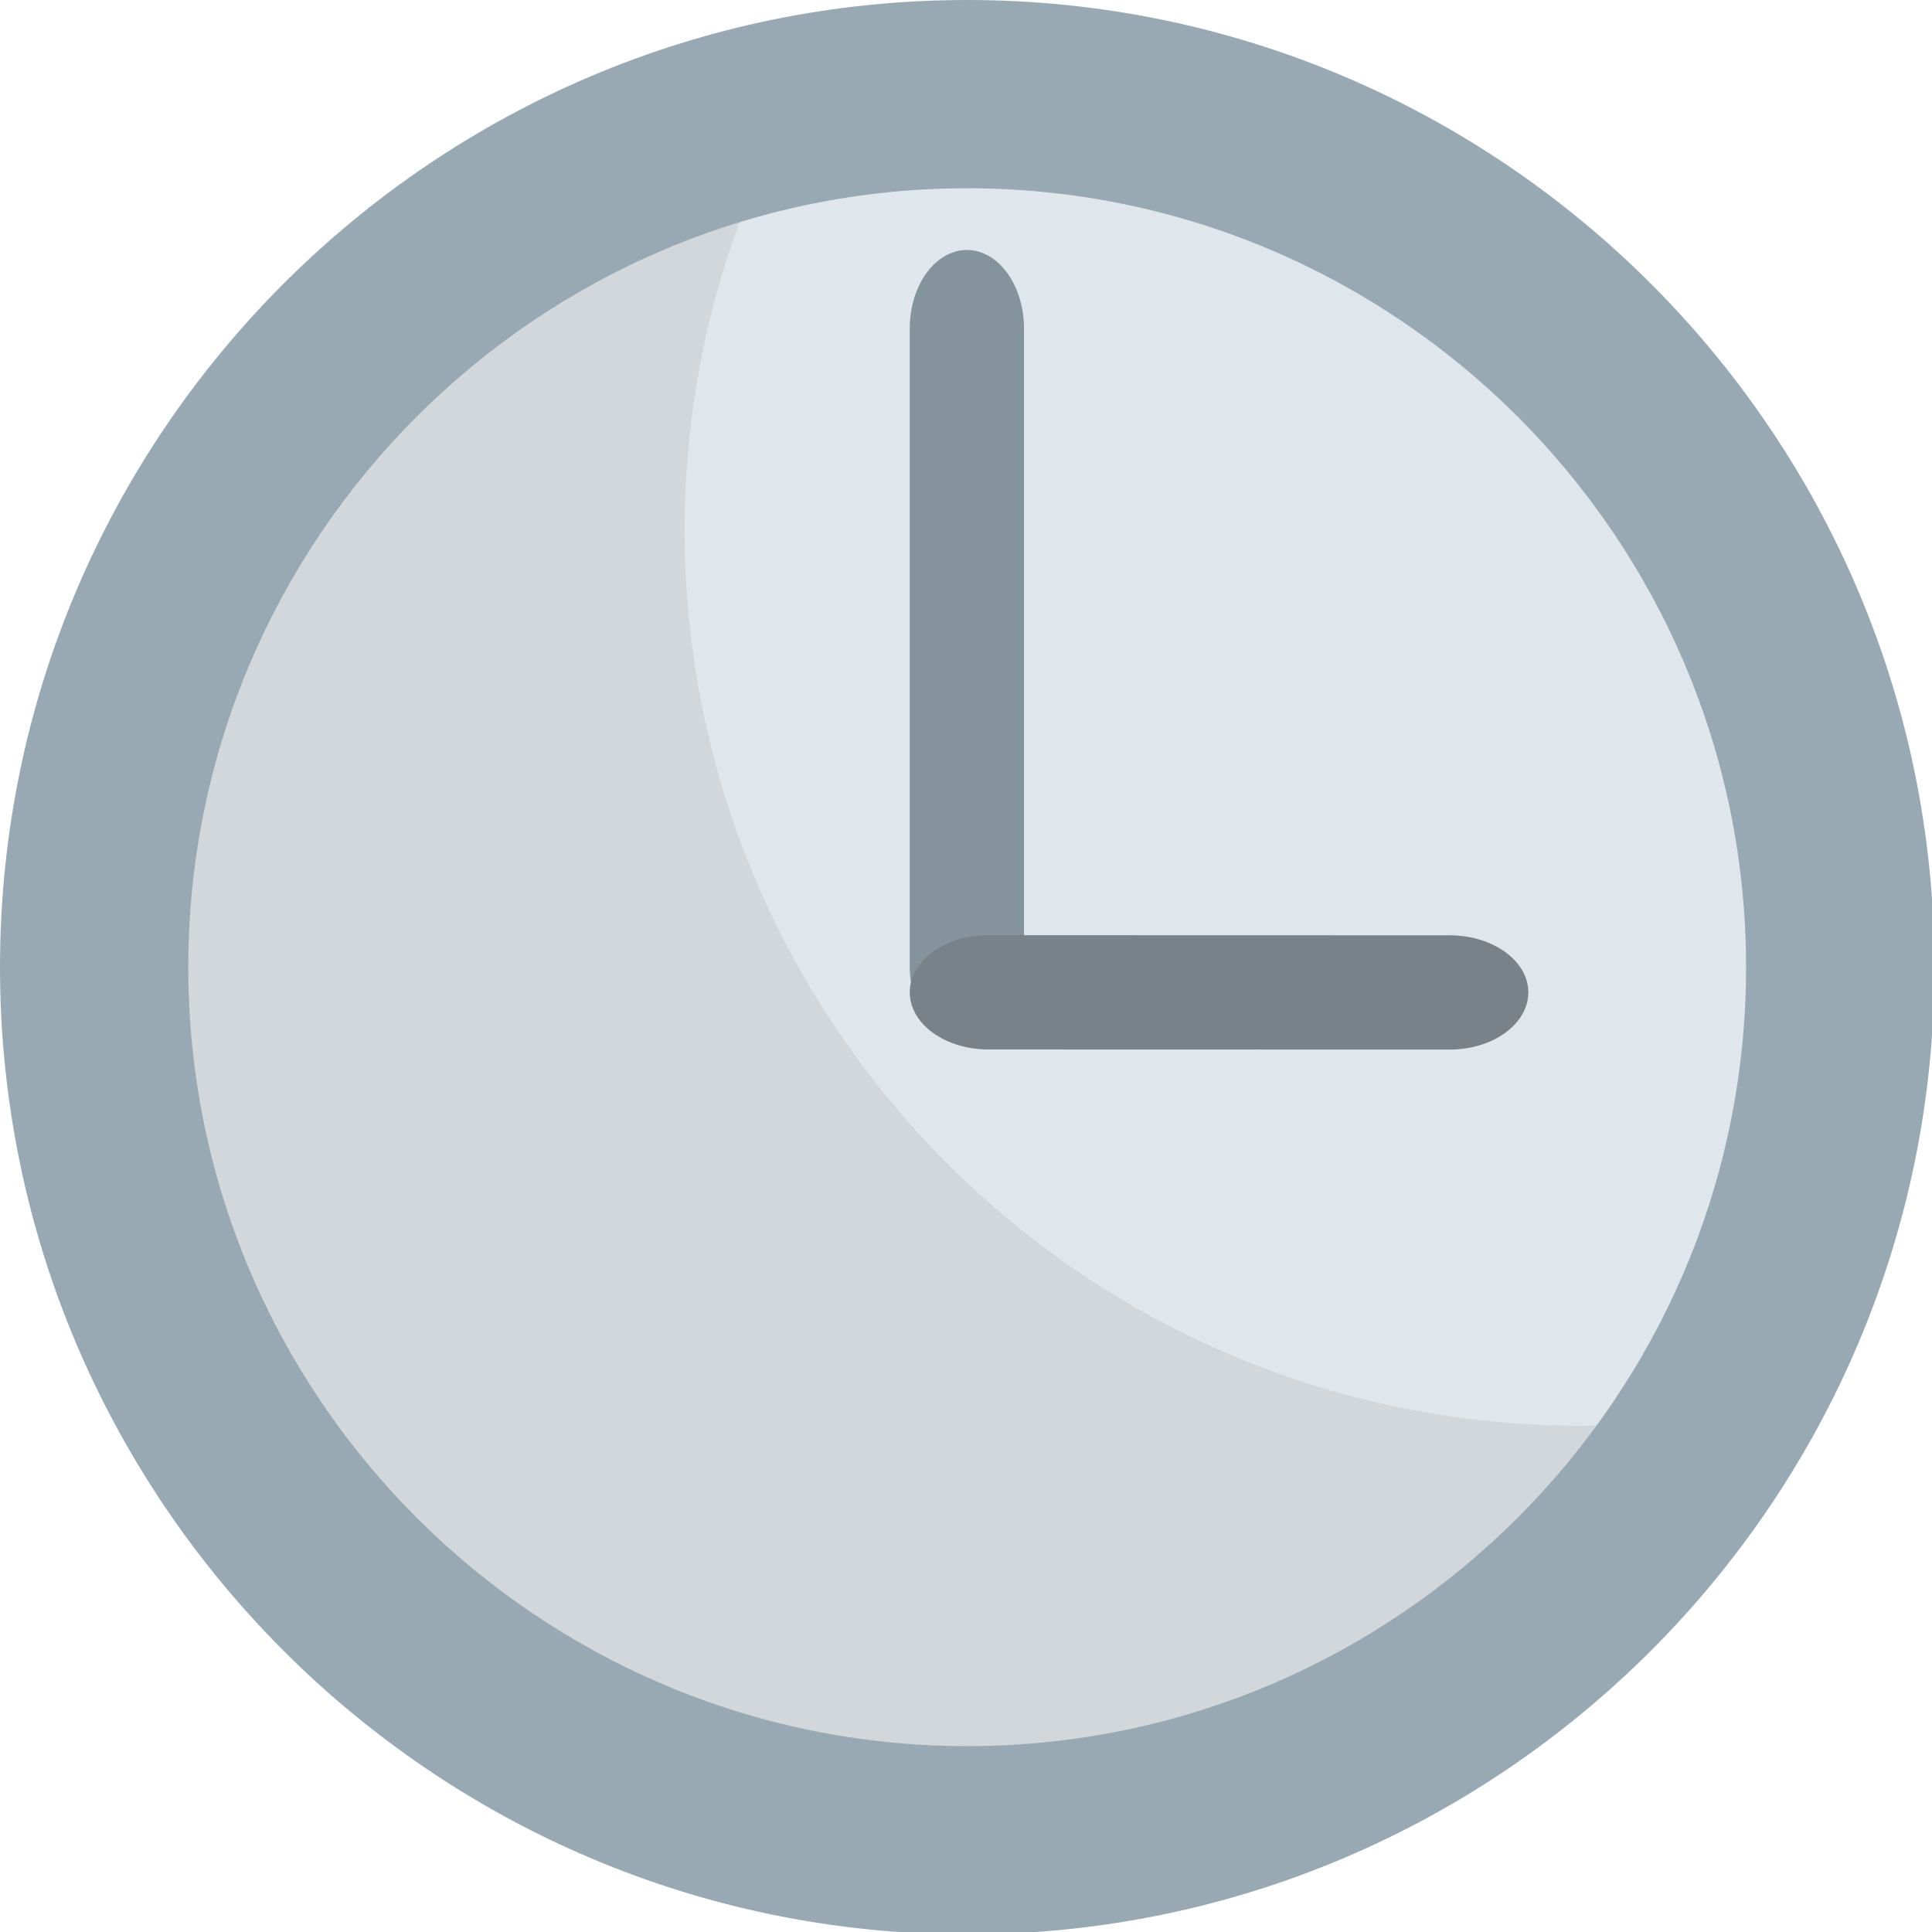 <svg xmlns="http://www.w3.org/2000/svg" viewBox="0 0 64 64" enable-background="new 0 0 64 64"><circle fill="#e0e7ec" cx="32.04" cy="32.04" r="29.68"/><path fill="#d1d7da" d="m52.36 47.23c-16.392 0-29.68-13.288-29.68-29.678 0-5.451 1.495-10.542 4.058-14.932-13.798 2.551-24.26 14.624-24.26 29.16 0 16.394 13.288 29.682 29.68 29.682 10.943 0 20.474-5.939 25.62-14.75-1.758.326-3.565.517-5.421.517"/><path fill="#98a9b4" d="m0 32.04c0 17.666 14.372 32.04 32.04 32.04s32.04-14.372 32.04-32.04c0-17.668-14.374-32.04-32.04-32.04s-32.04 14.372-32.04 32.04m6.237 0c0-14.228 11.575-25.803 25.801-25.803 14.228 0 25.803 11.575 25.803 25.803s-11.575 25.803-25.803 25.803c-14.226 0-25.801-11.575-25.801-25.803"/><path fill="#85939c" d="m33.922 10.89c0-1.443-.849-2.609-1.893-2.609l0 0c-1.042 0-1.893 1.166-1.893 2.609v21.11c0 1.443.851 2.609 1.893 2.609l0 0c1.044 0 1.893-1.166 1.893-2.609v-21.11"/><path fill="#788288" d="m48.02 34.769c1.438 0 2.608-.851 2.608-1.895l0 0c0-1.041-1.17-1.891-2.61-1.891l-15.276-.004c-1.438 0-2.607.851-2.605 1.891l0 0c-.002 1.044 1.167 1.895 2.601 1.895l15.282.004"/></svg>